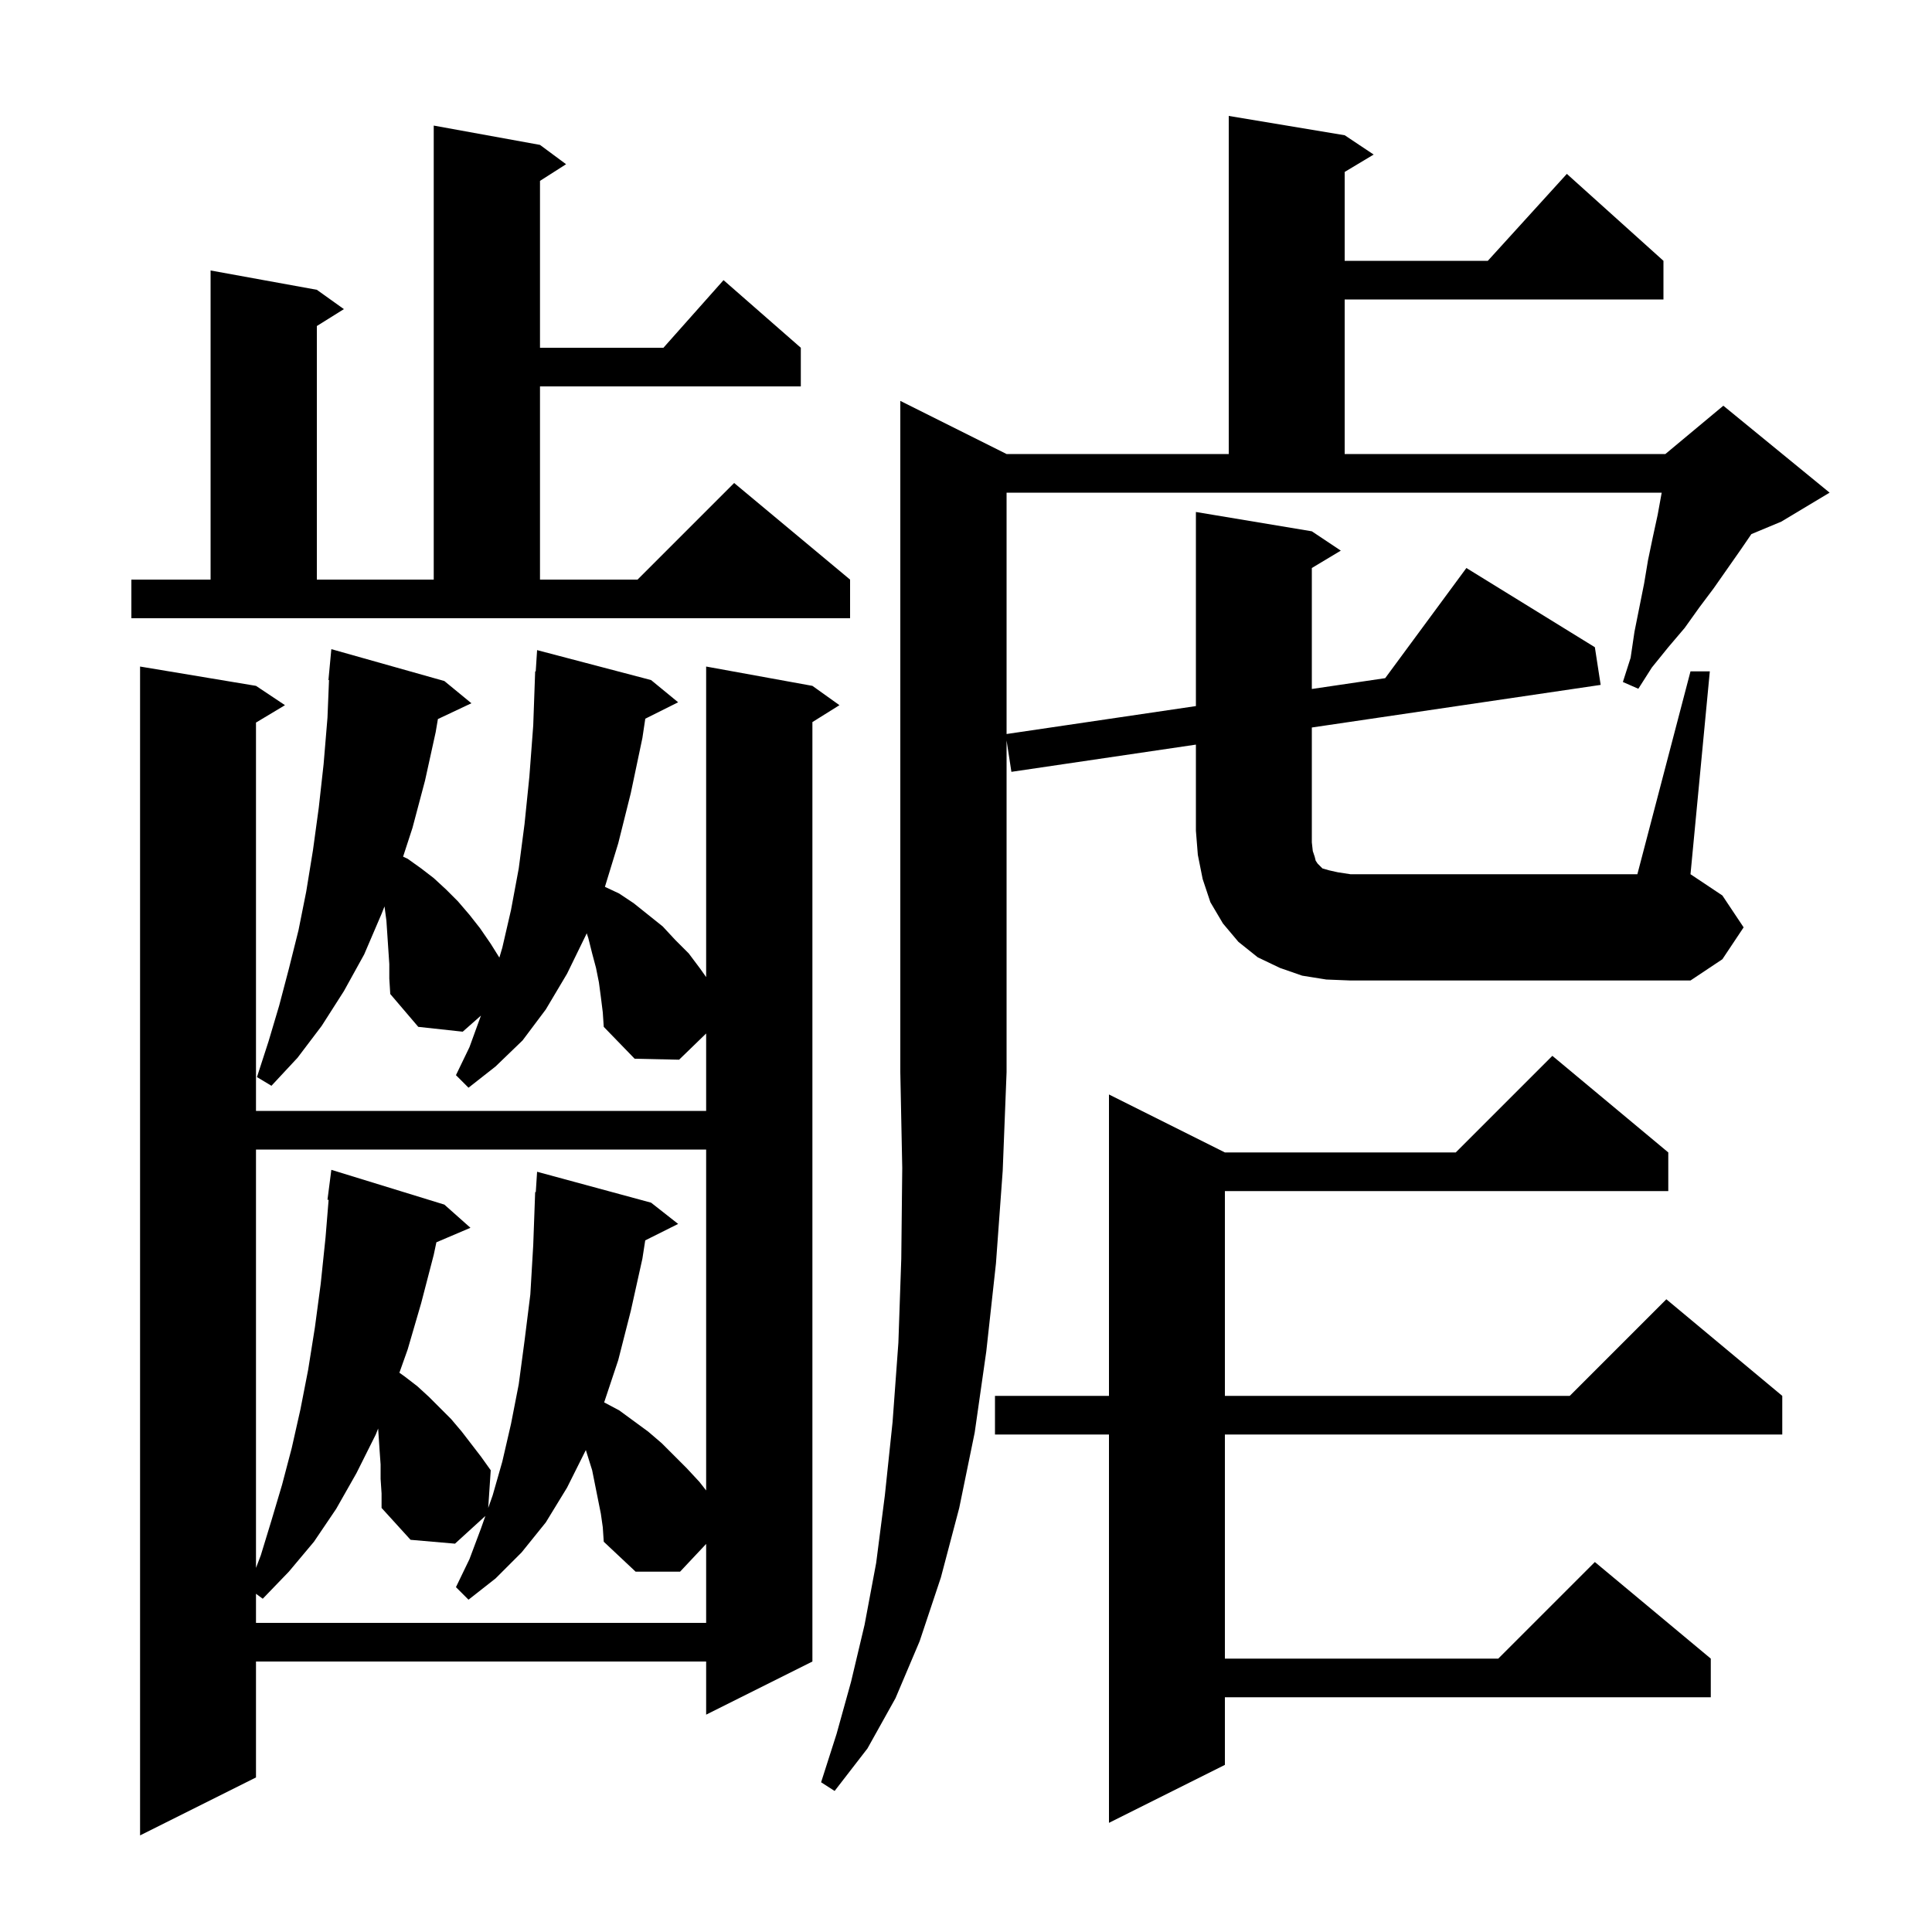 <svg xmlns="http://www.w3.org/2000/svg" xmlns:xlink="http://www.w3.org/1999/xlink" version="1.1" baseProfile="full" viewBox="0 0 200 200" width="200" height="200">
<g fill="black">
<path d="M 62.2 103.2 L 62.0 101.7 L 61.7 100.2 L 61.3 98.7 L 60.9 97.1 L 60.736 96.609 L 60.7 96.7 L 58.7 100.8 L 56.5 104.5 L 54.1 107.7 L 51.3 110.4 L 48.5 112.6 L 47.2 111.3 L 48.6 108.4 L 49.787 105.135 L 47.9 106.8 L 43.3 106.3 L 40.4 102.9 L 40.3 101.3 L 40.3 99.8 L 40.0 95.3 L 39.804 93.831 L 39.5 94.6 L 37.7 98.8 L 35.6 102.6 L 33.3 106.2 L 30.8 109.5 L 28.1 112.4 L 26.6 111.5 L 27.8 107.8 L 28.9 104.1 L 29.9 100.3 L 30.9 96.3 L 31.7 92.3 L 32.4 88.0 L 33.0 83.6 L 33.5 79.1 L 33.9 74.3 L 34.059 70.4 L 34.0 70.4 L 34.3 67.2 L 46.0 70.5 L 48.8 72.8 L 45.332 74.436 L 45.1 75.8 L 44.0 80.8 L 42.7 85.7 L 41.728 88.68 L 42.2 88.9 L 43.6 89.9 L 44.9 90.9 L 46.2 92.1 L 47.4 93.3 L 48.6 94.7 L 49.7 96.1 L 50.8 97.7 L 51.694 99.13 L 52.0 98.1 L 52.9 94.2 L 53.7 89.9 L 54.3 85.3 L 54.8 80.4 L 55.2 75.1 L 55.4 69.5 L 55.458 69.504 L 55.6 67.3 L 67.4 70.4 L 70.2 72.7 L 66.8 74.4 L 66.5 76.4 L 65.3 82.1 L 64.0 87.3 L 62.621 91.804 L 64.1 92.5 L 65.6 93.5 L 68.6 95.9 L 69.9 97.3 L 71.3 98.7 L 72.5 100.3 L 73.1 101.15 L 73.1 69.0 L 84.1 71.0 L 86.9 73.0 L 84.1 74.75 L 84.1 172.0 L 73.1 177.5 L 73.1 172.0 L 26.5 172.0 L 26.5 184.0 L 14.5 190.0 L 14.5 69.0 L 26.5 71.0 L 29.5 73.0 L 26.5 74.8 L 26.5 115.0 L 73.1 115.0 L 73.1 106.985 L 70.3 109.7 L 65.7 109.6 L 62.5 106.3 L 62.4 104.8 Z M 172.7 119.3 L 172.7 123.3 L 126.8 123.3 L 126.8 144.5 L 162.5 144.5 L 172.5 134.5 L 184.5 144.5 L 184.5 148.5 L 126.8 148.5 L 126.8 171.7 L 155.1 171.7 L 165.1 161.7 L 177.1 171.7 L 177.1 175.7 L 126.8 175.7 L 126.8 182.7 L 114.8 188.7 L 114.8 148.5 L 103.0 148.5 L 103.0 144.5 L 114.8 144.5 L 114.8 113.3 L 126.8 119.3 L 150.7 119.3 L 160.7 109.3 Z M 62.2 156.7 L 61.3 152.2 L 60.646 150.108 L 58.7 154.0 L 56.5 157.6 L 54.0 160.7 L 51.3 163.4 L 48.5 165.6 L 47.2 164.3 L 48.6 161.4 L 49.8 158.2 L 50.248 156.929 L 47.1 159.8 L 42.5 159.4 L 39.5 156.1 L 39.5 154.6 L 39.4 153.1 L 39.4 151.6 L 39.3 150.2 L 39.145 147.88 L 38.9 148.5 L 36.9 152.5 L 34.8 156.2 L 32.5 159.6 L 29.9 162.7 L 27.2 165.5 L 26.5 164.987 L 26.5 168.0 L 73.1 168.0 L 73.1 159.826 L 70.4 162.7 L 65.8 162.7 L 62.5 159.6 L 62.4 158.1 Z M 26.5 119.0 L 26.5 162.308 L 27.0 161.0 L 28.1 157.4 L 29.2 153.7 L 30.2 149.9 L 31.1 145.9 L 31.9 141.8 L 32.6 137.4 L 33.2 132.9 L 33.7 128.1 L 34.018 124.205 L 33.9 124.2 L 34.3 121.1 L 46.0 124.7 L 48.7 127.1 L 45.175 128.602 L 44.9 129.9 L 43.6 134.9 L 42.2 139.7 L 41.345 142.104 L 41.9 142.5 L 43.2 143.5 L 44.4 144.6 L 46.7 146.9 L 47.8 148.2 L 49.8 150.8 L 50.8 152.2 L 50.54 156.104 L 51.0 154.8 L 52.0 151.3 L 52.9 147.4 L 53.7 143.3 L 54.3 138.8 L 54.9 134.0 L 55.2 128.9 L 55.4 123.4 L 55.464 123.406 L 55.6 121.3 L 67.4 124.5 L 70.2 126.7 L 66.794 128.403 L 66.5 130.3 L 65.3 135.7 L 64.0 140.8 L 62.542 145.175 L 64.1 146.0 L 67.1 148.2 L 68.5 149.4 L 71.1 152.0 L 72.4 153.4 L 73.1 154.291 L 73.1 119.0 Z M 175.0 69.5 L 177.0 69.5 L 175.0 90.5 L 178.3 92.7 L 180.5 96.0 L 178.3 99.3 L 175.0 101.5 L 139.8 101.5 L 137.3 101.4 L 134.8 101.0 L 132.5 100.2 L 130.2 99.1 L 128.2 97.5 L 126.6 95.6 L 125.3 93.4 L 124.5 91.0 L 124.0 88.5 L 123.8 86.0 L 123.8 77.082 L 104.7 79.9 L 104.2 76.65 L 104.2 111.0 L 103.8 121.2 L 103.1 130.8 L 102.1 139.9 L 100.9 148.3 L 99.3 156.1 L 97.4 163.3 L 95.2 169.9 L 92.7 175.8 L 89.8 181.0 L 86.4 185.4 L 85.0 184.5 L 86.6 179.5 L 88.1 174.1 L 89.5 168.2 L 90.7 161.8 L 91.6 154.8 L 92.4 147.2 L 93.0 139.0 L 93.3 130.3 L 93.4 120.9 L 93.2 111.0 L 93.2 41.5 L 104.2 47.0 L 127.2 47.0 L 127.2 12.0 L 139.2 14.0 L 142.2 16.0 L 139.2 17.8 L 139.2 27.0 L 154.018 27.0 L 162.2 18.0 L 172.2 27.0 L 172.2 31.0 L 139.2 31.0 L 139.2 47.0 L 172.4 47.0 L 178.4 42.0 L 189.4 51.0 L 184.4 54.0 L 181.301 55.291 L 180.2 56.9 L 177.4 60.9 L 175.9 62.9 L 174.4 65.0 L 172.7 67.0 L 171.0 69.1 L 169.6 71.3 L 168.0 70.6 L 168.8 68.1 L 169.2 65.4 L 170.2 60.4 L 170.6 58.0 L 171.1 55.6 L 171.6 53.3 L 172.018 51.0 L 104.2 51.0 L 104.2 75.985 L 123.8 73.093 L 123.8 53.0 L 135.8 55.0 L 138.8 57.0 L 135.8 58.8 L 135.8 71.323 L 143.394 70.203 L 151.8 58.8 L 165.1 67.0 L 165.7 70.9 L 135.8 75.311 L 135.8 87.2 L 135.9 88.1 L 136.1 88.7 L 136.2 89.1 L 136.4 89.4 L 136.9 89.9 L 137.6 90.1 L 138.5 90.3 L 139.8 90.5 L 169.5 90.5 Z M 13.6 60.0 L 21.8 60.0 L 21.8 28.0 L 32.8 30.0 L 35.6 32.0 L 32.8 33.75 L 32.8 60.0 L 44.9 60.0 L 44.9 13.0 L 55.9 15.0 L 58.6 17.0 L 55.9 18.723 L 55.9 36.0 L 68.678 36.0 L 74.9 29.0 L 82.9 36.0 L 82.9 40.0 L 55.9 40.0 L 55.9 60.0 L 66.0 60.0 L 76.0 50.0 L 88.0 60.0 L 88.0 64.0 L 13.6 64.0 Z " />
</g>
</svg>
